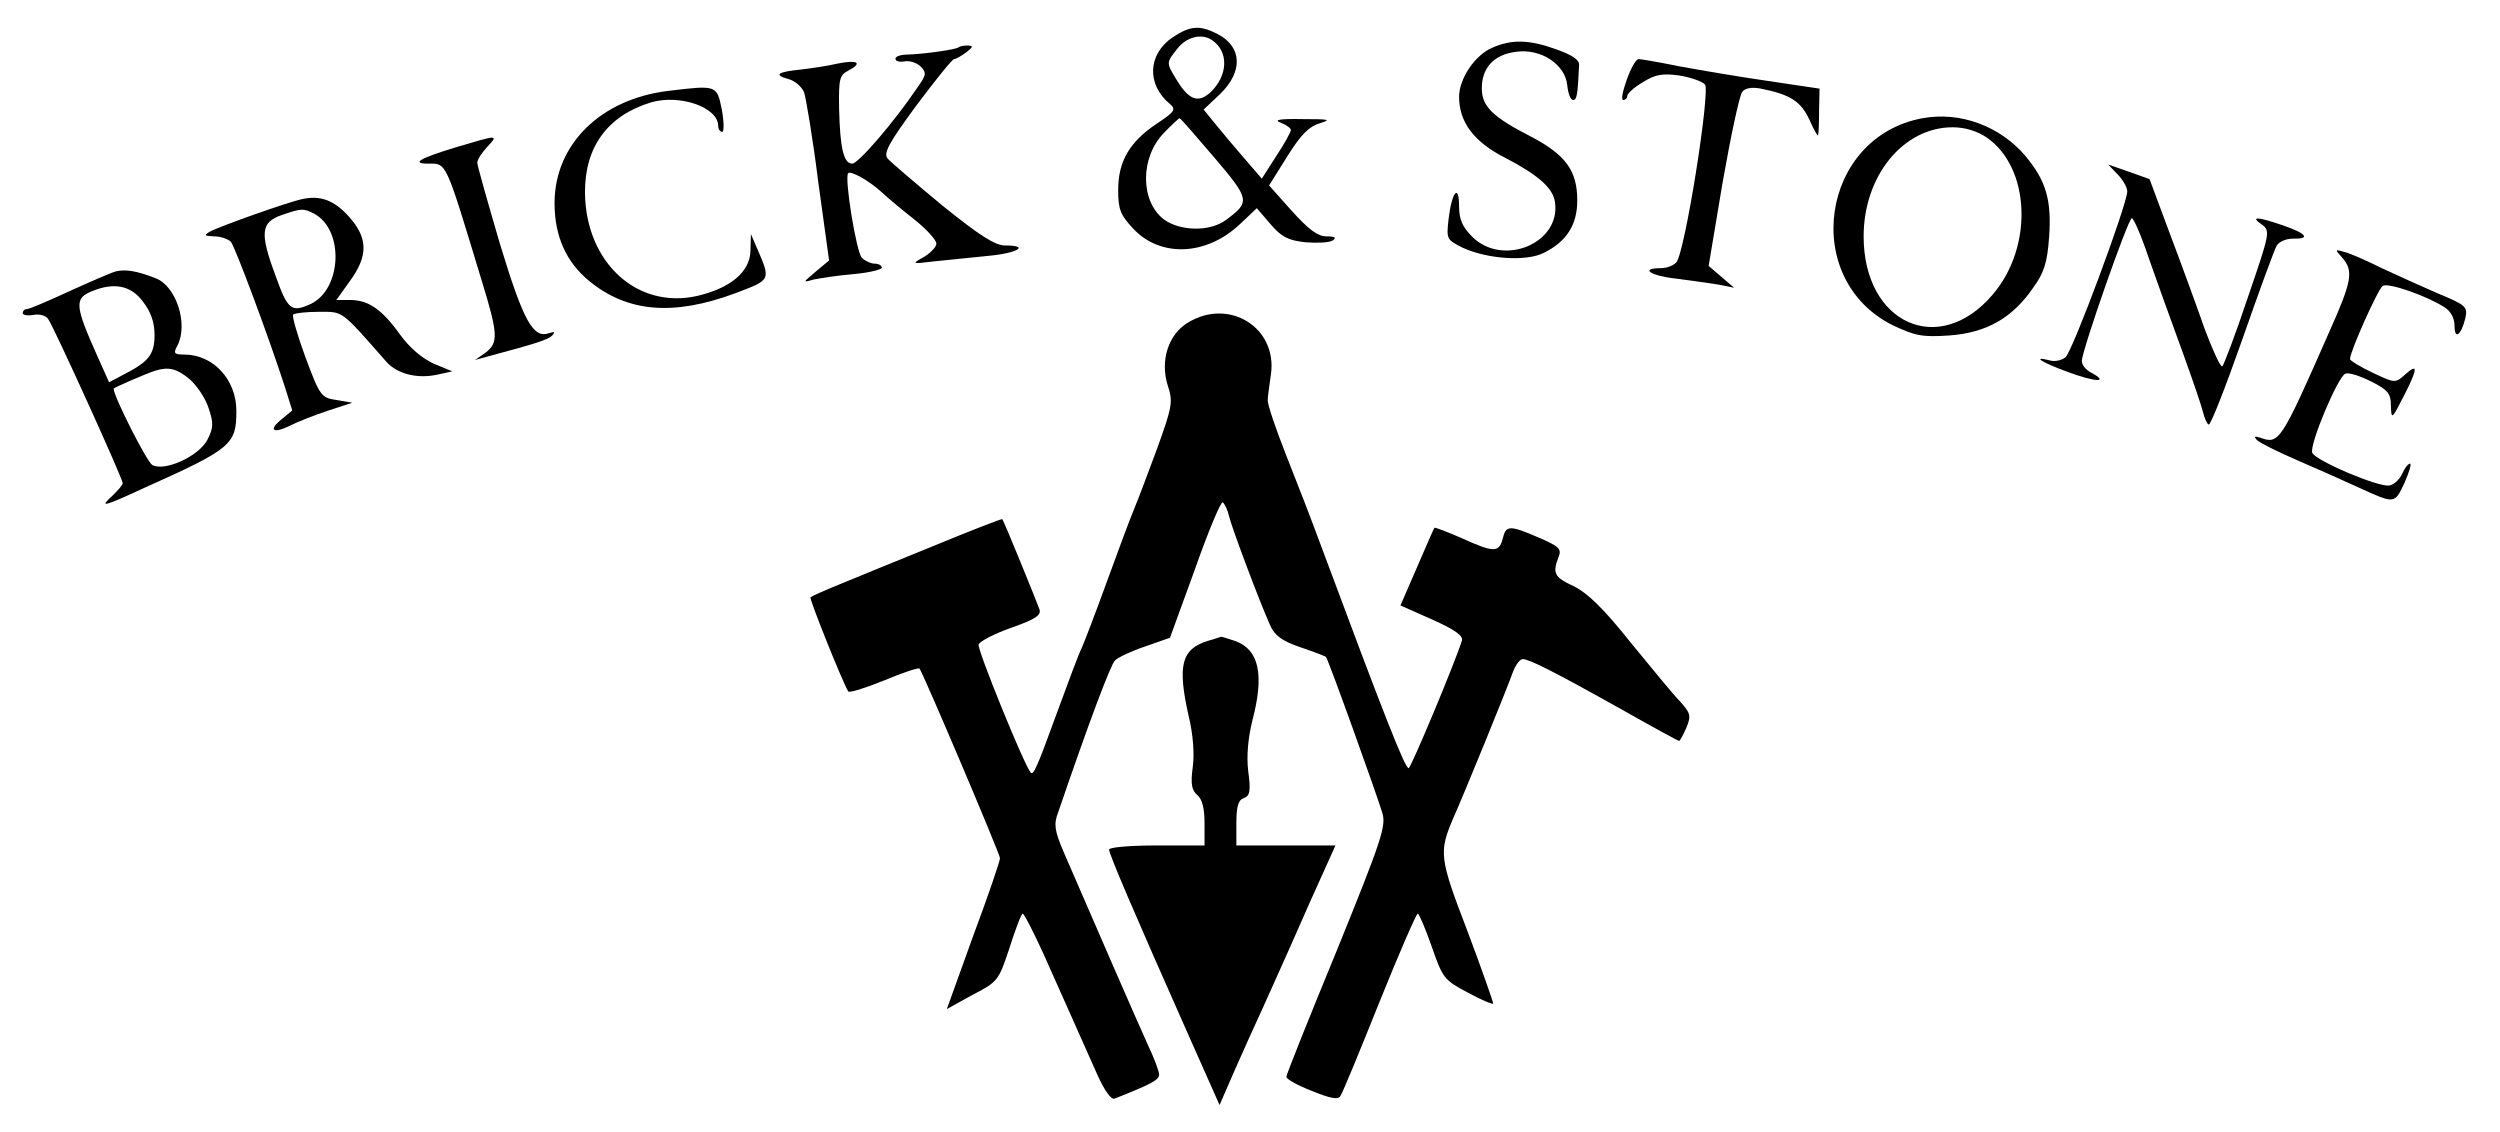 <?xml version="1.0" standalone="no"?>
<!DOCTYPE svg PUBLIC "-//W3C//DTD SVG 20010904//EN"
 "http://www.w3.org/TR/2001/REC-SVG-20010904/DTD/svg10.dtd">
<svg version="1.0" xmlns="http://www.w3.org/2000/svg"
 width="550px" height="249px" viewBox="0 0 550 249"
 preserveAspectRatio="xMidYMid meet">
<g transform="translate(0,249) scale(0.1,-0.1)"
fill="#000000" stroke="none">
<path d="M2580 2408 c-55 -37 -58 -104 -6 -147 14 -12 10 -17 -29 -43 -60 -40
-85 -83 -85 -146 0 -43 5 -55 33 -85 60 -64 161 -60 235 10 l37 35 30 -35 c24
-28 39 -36 77 -40 25 -2 52 -1 60 4 9 6 5 9 -14 9 -19 0 -39 15 -76 56 l-50
56 40 64 c30 48 48 66 72 73 26 8 20 9 -39 9 -51 1 -64 -2 -47 -8 12 -5 22
-12 22 -16 0 -4 -14 -30 -32 -57 l-32 -50 -38 44 c-21 24 -50 59 -64 76 l-26
32 36 34 c51 49 49 104 -5 132 -39 20 -60 19 -99 -7z m86 -6 c38 -25 36 -79
-4 -116 -26 -23 -46 -16 -72 26 -25 41 -25 39 1 72 20 25 53 33 75 18z m5
-258 c79 -93 80 -98 26 -138 -35 -26 -100 -25 -136 1 -53 40 -53 137 0 191 17
18 33 32 34 32 2 0 36 -39 76 -86z"/>
<path d="M3283 2385 c-38 -16 -73 -68 -73 -108 0 -56 33 -100 103 -135 71 -37
104 -66 108 -97 13 -90 -114 -143 -182 -76 -22 22 -29 39 -29 67 0 51 -16 32
-23 -27 -5 -45 -5 -46 31 -64 54 -25 141 -31 179 -11 50 25 73 62 73 115 0 65
-25 100 -101 140 -86 44 -109 67 -109 107 0 45 27 74 75 80 55 8 109 -28 113
-74 2 -18 7 -32 13 -32 8 0 10 11 13 77 1 11 -15 22 -49 34 -60 22 -99 23
-142 4z"/>
<path d="M2109 2386 c-5 -5 -77 -15 -111 -16 -16 0 -28 -4 -28 -9 0 -6 9 -8
20 -6 11 2 27 -3 35 -11 14 -14 13 -19 -7 -47 -52 -77 -130 -167 -143 -167
-19 0 -27 34 -29 122 -1 65 1 73 21 83 32 17 19 24 -25 15 -20 -5 -56 -10 -80
-13 -52 -5 -61 -12 -27 -21 14 -4 29 -17 34 -29 4 -12 19 -100 31 -196 l24
-174 -30 -25 c-28 -24 -29 -24 -4 -17 14 3 53 9 88 12 34 3 62 10 62 14 0 5
-7 9 -16 9 -8 0 -21 6 -28 13 -12 12 -39 177 -30 186 6 6 47 -17 75 -43 13
-12 45 -39 72 -60 26 -21 47 -44 47 -52 0 -7 -12 -20 -27 -29 -28 -16 -28 -16
22 -10 28 3 80 8 118 12 66 6 94 23 38 23 -22 0 -56 22 -138 88 -59 49 -113
95 -120 103 -10 12 2 34 63 117 42 56 79 102 83 102 4 0 16 7 27 15 15 12 16
14 3 15 -9 0 -18 -2 -20 -4z"/>
<path d="M3579 2315 c-9 -25 -13 -45 -8 -45 5 0 9 4 9 9 0 5 15 19 34 30 27
17 43 20 80 15 25 -4 51 -13 57 -20 12 -15 -44 -369 -63 -391 -6 -7 -21 -13
-34 -13 -48 0 -23 -17 34 -23 31 -4 73 -10 92 -13 l35 -7 -28 24 -28 24 31
185 c18 102 37 191 43 198 6 8 21 11 41 7 65 -13 88 -28 107 -69 10 -23 19
-38 19 -33 1 4 2 28 2 55 l1 47 -114 17 c-63 9 -150 24 -194 32 -44 9 -85 16
-90 16 -6 0 -17 -20 -26 -45z"/>
<path d="M1470 2290 c-149 -18 -250 -118 -250 -247 0 -73 26 -130 76 -171 84
-69 185 -78 322 -27 79 30 78 28 47 100 l-13 30 -1 -37 c-1 -46 -44 -82 -117
-99 -132 -30 -245 73 -247 226 -1 102 50 171 146 200 63 18 147 -11 147 -52 0
-7 4 -13 9 -13 4 0 4 22 -1 49 -11 54 -11 54 -118 41z"/>
<path d="M4230 2230 c-225 -41 -270 -355 -65 -456 49 -23 64 -26 124 -22 81 6
138 38 184 105 24 33 31 55 35 111 6 83 -7 125 -53 180 -56 65 -143 97 -225
82z m140 -42 c97 -66 104 -241 14 -346 -118 -139 -284 -64 -284 128 0 133 87
240 196 240 26 0 53 -8 74 -22z"/>
<path d="M1003 2166 c-79 -24 -100 -36 -61 -36 41 0 37 9 117 -255 37 -120 38
-139 9 -161 l-23 -16 25 7 c113 30 136 38 145 47 7 8 5 9 -7 5 -35 -12 -56 25
-108 196 -27 92 -50 173 -50 179 0 7 10 22 22 35 25 27 25 27 -69 -1z"/>
<path d="M4659 2106 c12 -12 21 -29 21 -37 0 -28 -121 -354 -136 -365 -8 -7
-24 -10 -34 -7 -43 11 -17 -5 41 -26 60 -22 90 -23 50 -1 -12 6 -21 17 -21 26
0 22 102 314 110 314 4 0 21 -39 37 -87 17 -49 50 -140 73 -203 23 -63 44
-125 47 -138 3 -12 8 -24 12 -26 4 -3 37 82 74 187 37 106 71 199 76 207 5 8
20 15 35 15 40 -1 31 11 -21 29 -58 20 -73 20 -47 2 19 -14 18 -18 -31 -161
-27 -81 -53 -149 -56 -151 -4 -2 -21 35 -39 83 -17 49 -51 142 -76 208 l-45
121 -45 16 -46 16 21 -22z"/>
<path d="M665 2052 c-30 -6 -185 -61 -204 -72 -13 -8 -11 -9 10 -10 15 0 31
-6 37 -12 10 -13 82 -206 118 -317 l17 -54 -23 -19 c-30 -24 -20 -33 17 -15
15 8 53 23 83 33 l55 18 -35 6 c-33 5 -36 8 -68 94 -18 49 -30 91 -27 94 3 3
28 6 57 6 54 0 47 5 149 -111 24 -26 68 -37 112 -27 l32 7 -41 17 c-26 12 -53
35 -74 64 -40 56 -70 76 -110 76 l-30 0 30 42 c40 55 40 94 -2 141 -32 36 -63
48 -103 39z m26 -32 c67 -36 61 -167 -8 -199 -42 -19 -50 -13 -77 63 -35 94
-32 117 14 133 44 15 47 15 71 3z"/>
<path d="M5153 1923 c25 -29 22 -50 -29 -164 -106 -241 -110 -247 -151 -232
-13 4 -15 3 -8 -5 6 -6 46 -26 90 -45 44 -19 105 -46 135 -60 79 -36 78 -36
100 11 10 23 16 42 12 42 -4 0 -12 -10 -17 -22 -6 -13 -18 -24 -28 -26 -23 -5
-164 55 -170 72 -7 17 57 169 73 174 7 3 32 -5 56 -17 38 -19 44 -27 44 -54 1
-31 2 -30 29 23 31 61 31 72 1 45 -20 -18 -22 -18 -70 5 -28 13 -50 27 -50 30
0 17 62 155 72 161 12 8 97 -22 136 -47 14 -9 22 -24 22 -41 0 -32 15 -20 24
18 5 24 1 28 -62 54 -37 16 -92 41 -122 55 -30 15 -66 31 -80 35 -24 7 -24 7
-7 -12z"/>
<path d="M255 1893 c-11 -3 -57 -23 -103 -44 -46 -21 -87 -39 -93 -39 -5 0 -9
-4 -9 -9 0 -4 10 -6 23 -4 13 3 28 -1 33 -9 11 -14 164 -351 164 -361 0 -4
-10 -15 -22 -27 -30 -27 -23 -26 68 16 194 87 204 96 204 170 0 69 -51 124
-115 124 -22 0 -24 3 -15 19 25 47 -2 132 -48 149 -41 16 -65 20 -87 15z m59
-66 c18 -23 26 -46 26 -74 0 -43 -13 -59 -68 -87 l-32 -17 -26 58 c-50 112
-51 127 -10 143 47 19 84 12 110 -23z m103 -171 c16 -14 35 -42 42 -64 11 -33
11 -43 -3 -70 -19 -36 -94 -70 -121 -55 -12 7 -85 151 -85 168 0 2 69 32 90
39 31 10 49 5 77 -18z"/>
<path d="M2613 1780 c-43 -26 -61 -84 -44 -138 12 -36 10 -46 -23 -138 -20
-54 -43 -115 -51 -134 -8 -19 -35 -91 -60 -160 -25 -69 -50 -134 -55 -145 -6
-11 -30 -76 -55 -144 -44 -121 -52 -139 -58 -130 -16 21 -118 272 -114 281 2
7 35 24 72 37 51 18 66 27 62 40 -6 17 -78 194 -82 199 -1 1 -69 -25 -151 -59
-82 -33 -176 -72 -208 -85 -32 -13 -61 -26 -63 -28 -3 -3 69 -183 83 -207 2
-4 37 7 79 24 41 17 76 29 78 26 8 -10 177 -408 177 -417 0 -6 -26 -83 -59
-171 l-58 -161 56 31 c56 29 58 31 82 104 13 41 26 75 29 75 3 0 23 -39 45
-87 56 -125 89 -200 119 -267 16 -36 31 -56 38 -53 81 32 98 41 98 53 0 7 -11
37 -25 66 -22 48 -128 292 -186 426 -19 45 -21 59 -11 85 67 196 115 324 125
334 7 7 37 21 67 31 l54 19 55 151 c29 83 57 149 61 147 4 -3 11 -17 14 -31 7
-28 66 -185 90 -239 10 -23 26 -35 67 -49 30 -10 55 -20 56 -21 4 -2 112 -303
124 -343 9 -29 -1 -59 -100 -303 -61 -148 -111 -273 -111 -278 0 -5 25 -19 56
-31 42 -17 58 -20 63 -11 5 7 43 100 86 207 43 107 81 194 84 194 3 0 17 -33
31 -73 24 -69 27 -73 78 -100 29 -16 55 -27 57 -25 1 1 -24 73 -56 158 -63
164 -64 175 -31 252 22 49 116 279 131 321 6 15 15 27 21 27 14 0 68 -27 218
-111 67 -38 124 -69 126 -69 2 0 9 13 16 29 11 27 9 32 -14 58 -15 15 -63 74
-109 130 -58 73 -94 108 -124 123 -44 20 -48 29 -34 65 7 17 1 23 -43 42 -65
28 -73 28 -80 -2 -8 -31 -20 -31 -90 1 -32 14 -59 24 -60 23 -2 -2 -19 -42
-39 -88 l-36 -83 70 -31 c51 -23 69 -36 65 -47 -15 -48 -112 -280 -117 -280
-8 0 -52 111 -193 490 -19 52 -54 142 -77 200 -23 58 -41 112 -40 120 0 8 4
34 7 56 15 103 -92 170 -183 114z"/>
<path d="M2657 1080 c-58 -18 -67 -54 -42 -165 10 -41 13 -84 9 -113 -5 -37
-2 -51 10 -61 11 -9 16 -30 16 -62 l0 -49 -105 0 c-59 0 -105 -4 -105 -9 0
-10 52 -132 175 -409 l68 -153 34 78 c19 43 46 103 60 133 27 61 29 63 106
238 l55 122 -109 0 -109 0 0 49 c0 36 4 51 16 55 14 5 16 16 10 60 -4 34 0 73
9 110 27 102 15 157 -38 176 -16 5 -30 10 -31 9 -1 0 -14 -5 -29 -9z"/>
</g>
</svg>
